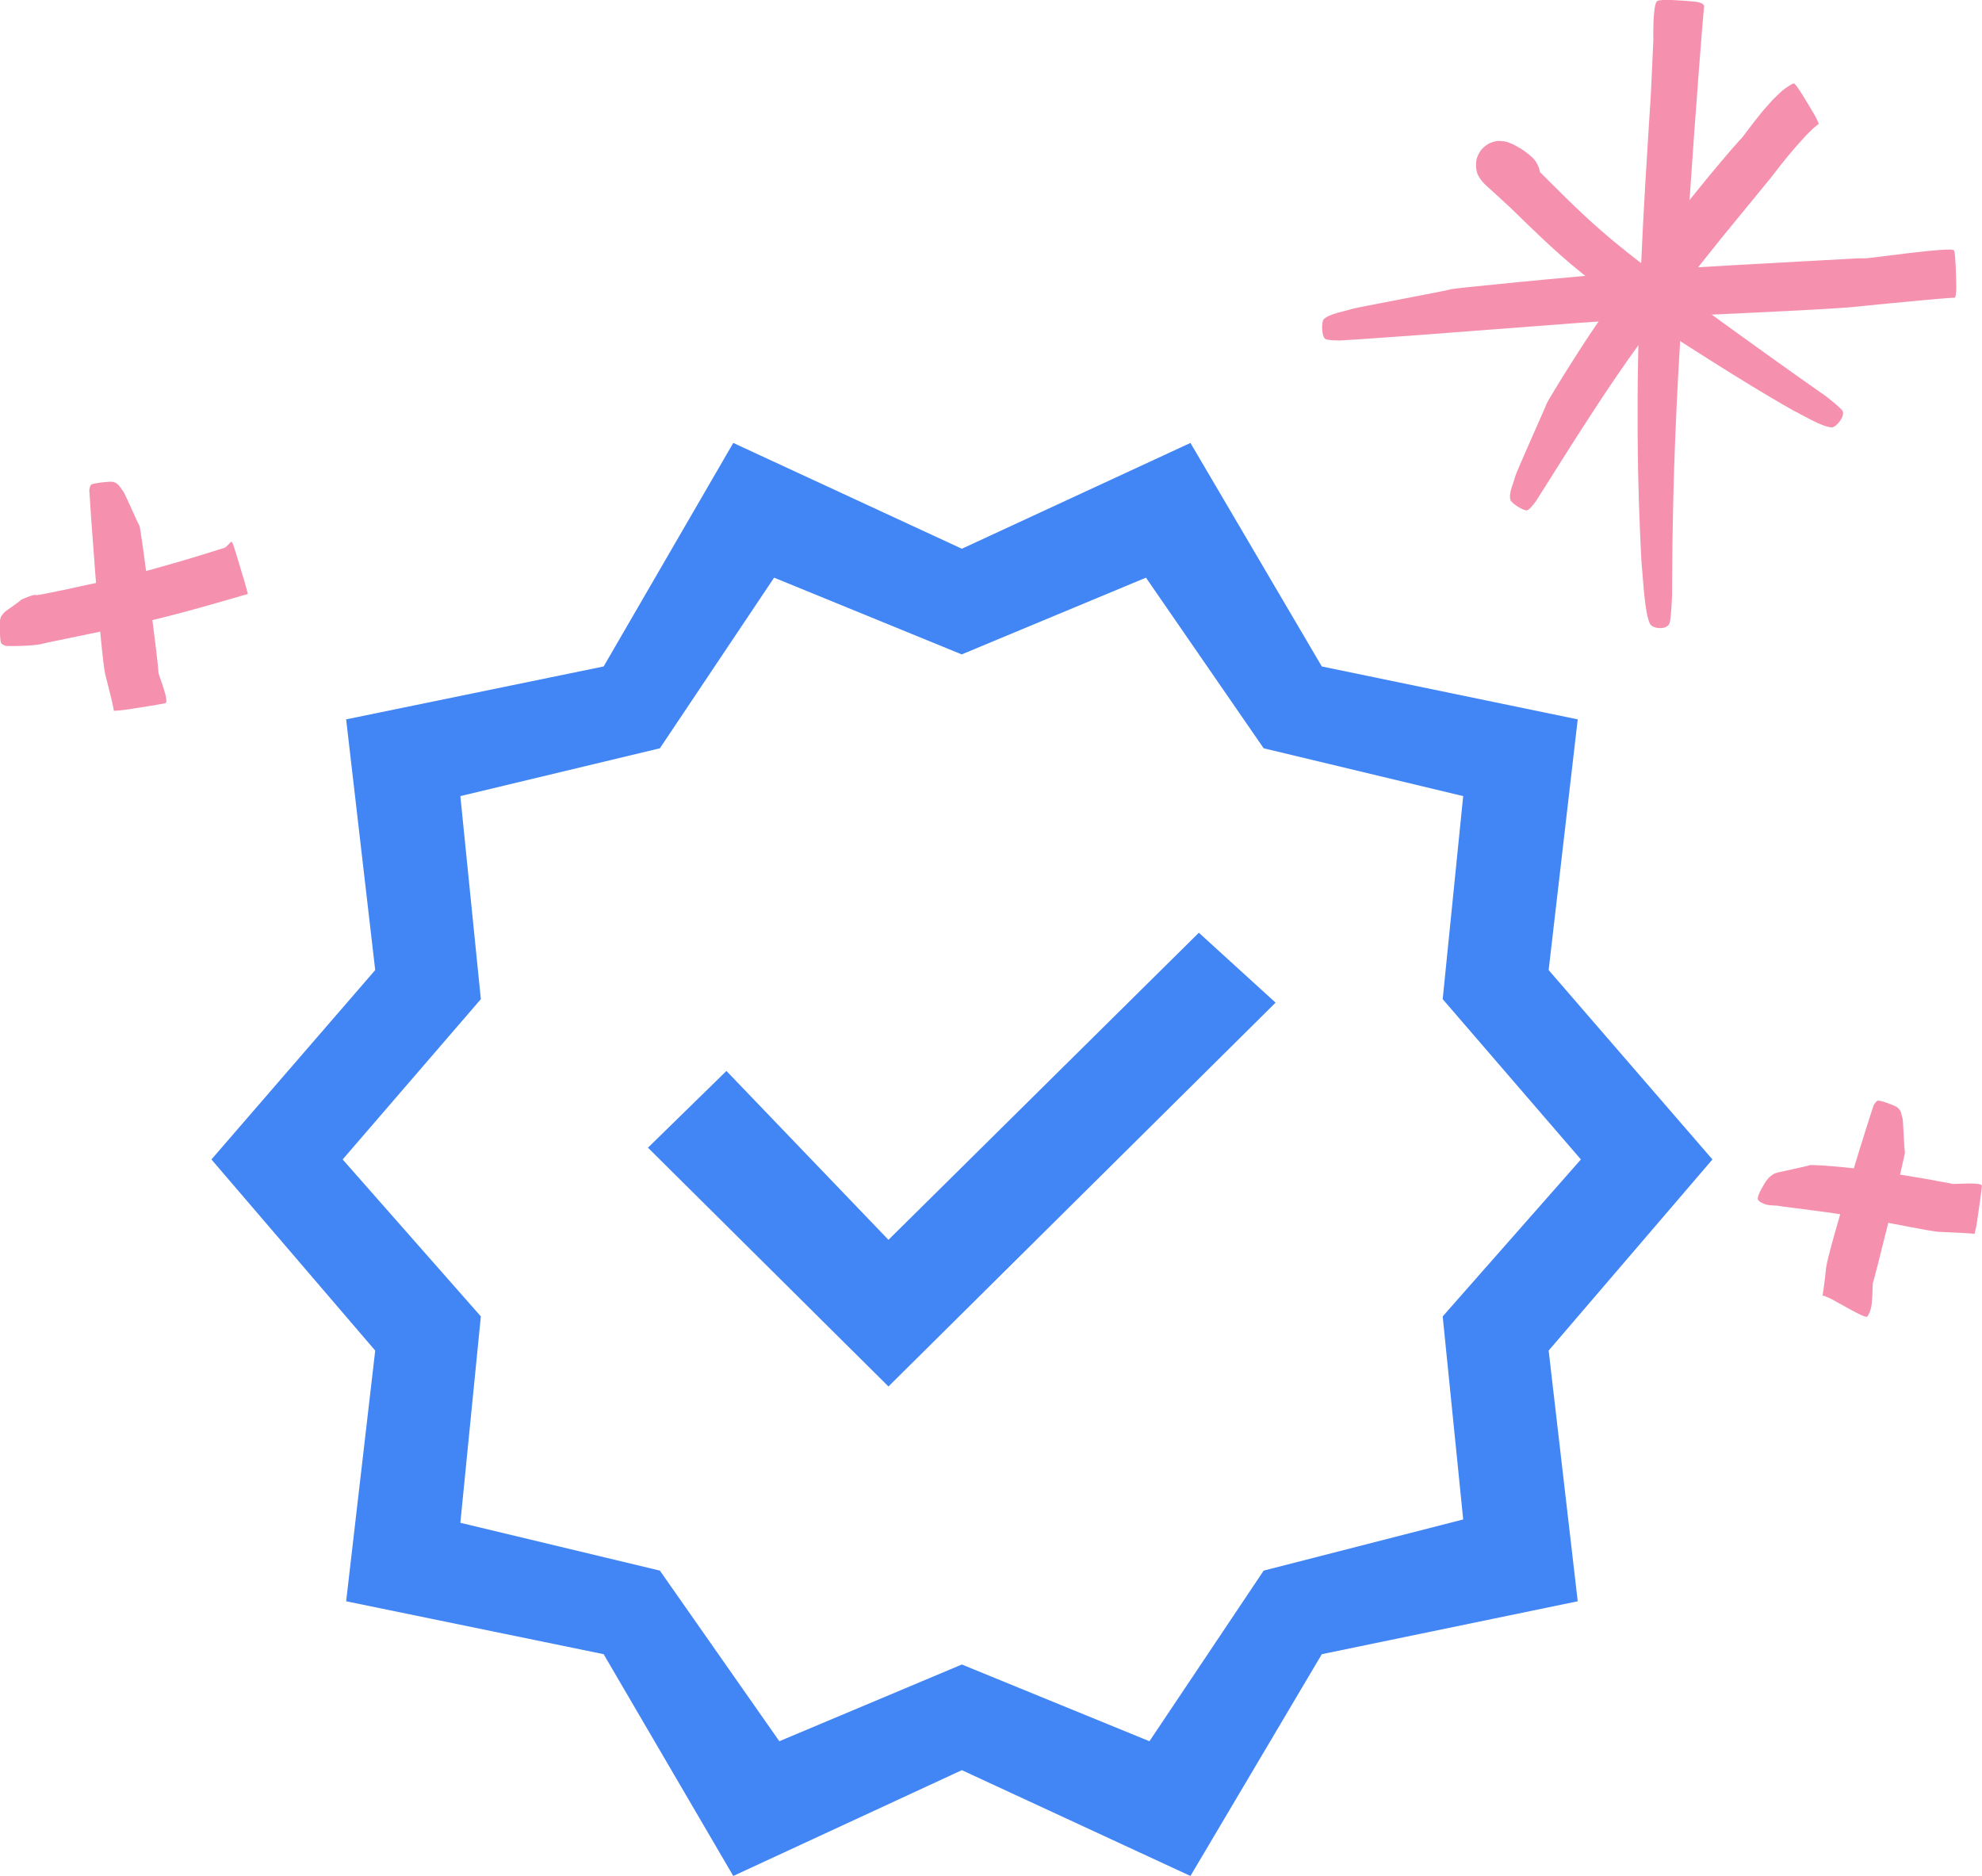 <?xml version="1.0" encoding="UTF-8"?><svg id="Layer_1" xmlns="http://www.w3.org/2000/svg" viewBox="0 0 124.77 118.08"><defs><style>.cls-1{fill:#f591af;}.cls-1,.cls-2{stroke-width:0px;}.cls-2{fill:#4285f4;}</style></defs><path class="cls-2" d="M46.16,118.08l-8.16-13.96-16.21-3.33,1.83-15.78-10.31-12.03,10.31-11.92-1.83-15.78,16.21-3.33,8.16-14.07,14.39,6.66,14.39-6.66,8.27,14.07,16.11,3.33-1.83,15.78,10.31,11.92-10.31,12.03,1.83,15.78-16.11,3.33-8.27,13.96-14.39-6.66-14.39,6.66ZM49.06,109.6l11.49-4.83,11.81,4.83,7.19-10.74,12.56-3.22-1.29-12.78,8.7-9.88-8.7-10.09,1.29-12.78-12.56-3.01-7.41-10.74-11.6,4.83-11.81-4.83-7.19,10.74-12.56,3.01,1.29,12.78-8.7,10.09,8.7,9.88-1.29,12.99,12.56,3.01,7.52,10.74ZM55.93,87.27l24.37-24.16-4.83-4.4-19.54,19.33-10.2-10.63-4.94,4.83,15.14,15.03Z"/><path class="cls-1" d="M114.76,81.54s.38.14.61.27c.71.39,1.91,1.09,2.14,1.08.04,0,.11-.1.18-.28.02-.04.04-.1.05-.15,0-.02.01-.03.02-.05.01-.03.02-.07.03-.12.04-.18.06-.4.07-.63.03-.46.02-.92.05-.93,0,0,.04-.13.1-.36.06-.22.14-.54.24-.92.19-.76.44-1.78.7-2.79.25-1.02.49-2.04.68-2.81.18-.77.3-1.3.29-1.33-.05-.14-.11-2.07-.16-2.17-.03-.05-.04-.17-.08-.3-.04-.12-.11-.25-.26-.36-.14-.1-1-.43-1.19-.41-.11,0-.23.21-.28.29,0,0-.05.16-.14.42-.08.26-.2.62-.34,1.06-.28.88-.64,2.05-1,3.25-.72,2.41-1.45,4.95-1.51,5.48-.05.48-.11.96-.16,1.33-.03.18-.05.34-.07.46,0,.03,0,.06-.01.08v.03s0-.02,0-.03c.02-.05.04-.09.05-.11Z"/><path class="cls-1" d="M124.3,77.66s.1-.38.14-.64c.12-.8.32-2.17.32-2.38,0-.27-1.87-.07-1.9-.13,0,0-.04-.01-.1-.03-.06-.01-.16-.03-.28-.05-.24-.04-.58-.1-.98-.18-.81-.14-1.9-.33-3.01-.48-1.11-.16-2.23-.29-3.09-.36-.86-.07-1.44-.09-1.48-.07-.07.04-.61.15-1.14.27-.26.06-.53.12-.74.16-.26.06-.37.11-.39.13-.04.04-.13.08-.21.15-.08.06-.15.15-.26.29-.09.14-.59.92-.52,1.15.03.14.4.31.56.34,0,0,.08.02.2.03.12.01.28.02.41.03.07,0,.11,0,.18.02.08.01.17.02.26.04.19.02.4.05.63.08.93.13,2.17.26,3.43.48,2.53.42,5.22,1.02,5.79,1.03,1.03.04,2.04.09,2.17.13Z"/><path class="cls-1" d="M15.6,37.38s-.1-.41-.18-.68c-.25-.83-.66-2.21-.74-2.42-.11-.28-.17-.15-.18-.13-.02.03-.32.33-.36.33,0,0-.74.23-1.84.57-1.1.33-2.56.76-4.02,1.13-.74.19-1.45.35-2.17.5-.71.15-1.37.29-1.94.42-.57.12-1.04.21-1.37.28-.33.06-.52.09-.53.08-.04-.1-.95.26-1,.34-.05.09-1,.7-1.03.78-.02.04-.07.08-.13.16-.05.07-.09.18-.12.36-.02.18,0,1.16.07,1.35.03.11.22.17.28.2.1.03,1.79.03,2.38-.14.13-.04,1.01-.22,2.23-.47.61-.13,1.3-.27,2.04-.42.77-.15,1.57-.33,2.37-.53,1.59-.38,3.14-.81,4.29-1.14.58-.17,1.05-.3,1.39-.4.17-.05.3-.09.39-.11.09-.03.14-.04.15-.04Z"/><path class="cls-1" d="M7.16,44.74s.42-.02.71-.06c.86-.13,2.33-.36,2.54-.42.29-.08-.49-1.91-.44-1.96,0,0,0-.15-.03-.41-.03-.25-.07-.61-.12-1.04-.11-.86-.25-2-.39-3.14-.15-1.14-.3-2.29-.42-3.15-.12-.87-.21-1.46-.24-1.49-.1-.12-.93-2.09-1.04-2.18-.1-.09-.24-.48-.62-.56-.19-.04-1.17.07-1.34.16-.11.06-.13.26-.15.35,0,.01.05.68.11,1.68.08,1.01.18,2.36.28,3.74.22,2.77.48,5.68.63,6.25.27,1.04.52,2.07.52,2.21Z"/><path class="cls-1" d="M107.28.42c.02-.21-.36-.3-.62-.32-.79-.07-2.12-.18-2.34-.03-.29.21-.24,2.44-.24,2.44,0,0-.15,3.47-.18,3.82,0,.05-.04.6-.1,1.53-.06.93-.14,2.23-.23,3.76-.18,3.07-.38,7.09-.45,10.98-.06,3.33-.03,6.54.05,8.96.08,2.41.17,4.03.19,4.15.07.57.16,2.83.5,3.54.17.35,1.06.41,1.23,0,.1-.24.15-1.32.17-1.84,0-.07,0-1.22.02-3.01.03-1.79.07-4.22.18-6.84.2-5.24.65-11.27.87-14.55.4-5.94.86-11.8.94-12.58Z"/><path class="cls-1" d="M123.03,18.75c.1,0,.12-.39.12-.65-.01-.79-.05-2.15-.14-2.34-.12-.26-5.5.54-5.62.5,0,0-.11,0-.31,0-.19,0-.47.02-.83.04-.71.04-1.72.09-2.93.16-2.42.14-5.64.29-8.87.53-3.23.24-6.46.53-8.9.77-2.44.24-4.09.41-4.19.44-.36.12-6.03,1.16-6.31,1.26-.28.11-1.39.28-1.72.64-.16.18-.13,1.07.09,1.23.13.09.67.1.93.1.02,0,.49-.03,1.31-.08.82-.06,1.98-.14,3.38-.24,2.79-.21,6.54-.5,10.38-.79,3.84-.28,7.75-.5,10.94-.64,3.18-.15,5.6-.28,6.42-.37,2.96-.3,5.87-.57,6.25-.57Z"/><path class="cls-1" d="M114.5,7.81s-.14-.37-.28-.59c-.4-.68-1.09-1.85-1.27-1.96-.03-.02-.13.02-.28.11-.14.09-.37.24-.53.39-.17.16-.38.35-.57.55-.18.2-.37.42-.57.64-.73.88-1.36,1.78-1.41,1.8,0,0-.07.06-.17.18-.1.12-.25.28-.44.5-.37.43-.89,1.04-1.5,1.78-1.22,1.48-2.78,3.48-4.31,5.52-.76,1.02-1.51,2.05-2.21,3.04-.7.99-1.32,1.94-1.84,2.76-1.05,1.64-1.71,2.77-1.74,2.84-.1.29-1.98,4.44-2.01,4.67-.04.23-.43,1.03-.28,1.44.07.2.82.69,1.05.64.14-.03.39-.37.52-.53.02-.02.79-1.25,1.96-3.1,1.18-1.85,2.75-4.32,4.49-6.72,1.75-2.39,3.68-4.82,5.23-6.75,1.57-1.91,2.76-3.37,3.16-3.86.69-.91,1.41-1.79,1.98-2.4.29-.33.52-.54.71-.72.17-.15.26-.2.31-.24Z"/><path class="cls-1" d="M95.84,9.63c-.1-.07-.33.24-.47.47-.41.67-1.1,1.82-1.08,2.07,0,.04.03.09.09.14.07.06.12.11.32.21.02.01.06.03.11.05l.09.03s.05.02.16.04c.04,0,.09.02.13.02h.03s.1.01.1.01c.07,0,.13,0,.2,0,.07,0,.12-.01.21-.03.19-.04.4-.13.58-.26.18-.13.31-.26.45-.5.13-.23.21-.52.21-.76,0-.23-.04-.4-.1-.58-.04-.1-.06-.13-.09-.2l-.05-.09-.02-.04-.05-.07c-.11-.15-.15-.18-.2-.23l-.11-.1c-.13-.11-.23-.19-.34-.27-.22-.16-.41-.27-.65-.4-.06-.03-.13-.07-.24-.11-.06-.02-.13-.06-.27-.1-.03,0-.12-.03-.17-.04h-.09s-.15-.02-.22-.02c-.08,0-.16.01-.24.03-.03,0-.27.06-.44.16-.36.21-.57.49-.7.84-.03.09-.05.18-.06.26,0,.04-.01.08-.01.13v.06c0,.06,0,.13,0,.19,0,.06.02.12.03.18l.02.09v.04c.04.08.07.15.1.22.03.06.06.11.09.15.03.04.05.07.05.07,0,.01.09.12.17.21.08.09.17.18.28.27.18.16.42.38.67.61.49.45,1,.92,1.08,1.01.02.02.31.31.8.78.49.47,1.18,1.14,2.04,1.9.86.76,1.9,1.61,3.04,2.42.57.41,1.16.81,1.75,1.2.59.38,1.18.77,1.77,1.16,2.02,1.31,4,2.56,5.5,3.47,1.5.91,2.52,1.49,2.6,1.53.39.17,1.78,1.04,2.4,1.05.3,0,.84-.71.69-1.02-.09-.18-.71-.66-1-.9-.04-.03-.73-.51-1.79-1.26-1.06-.75-2.5-1.78-4.05-2.9-1.55-1.13-3.22-2.34-4.74-3.44-1.49-1.07-2.75-2.1-3.62-2.86-1.57-1.36-3.06-2.91-4.26-4.09-.29-.29-.56-.56-.81-.8l-.06-.06-.02-.02h0s0,0,0,0l-.07.06-.18.15-.33.26c-.11.08-.2.15-.29.2-.17.12-.33.19-.36.18.01-.01,0,.14-.08.31-.07.16-.18.38-.3.6l-.19.35-.05.09s0,.01-.01.02h0s.01.01.01.01l.05.04s.09.06.13.09c.08.06.16.13.22.18.02.02.04.04.06.05h0s.19-.19.19-.19c.13-.13.24-.24.36-.35.21-.2.41-.37.52-.42.03-.01.05-.02.06-.02,0,0,0,0,0-.03,0-.05.02-.12.05-.22.06-.18.15-.42.27-.67.08-.17.15-.33.23-.49h-.01s-.06-.05-.08-.06Z"/></svg>